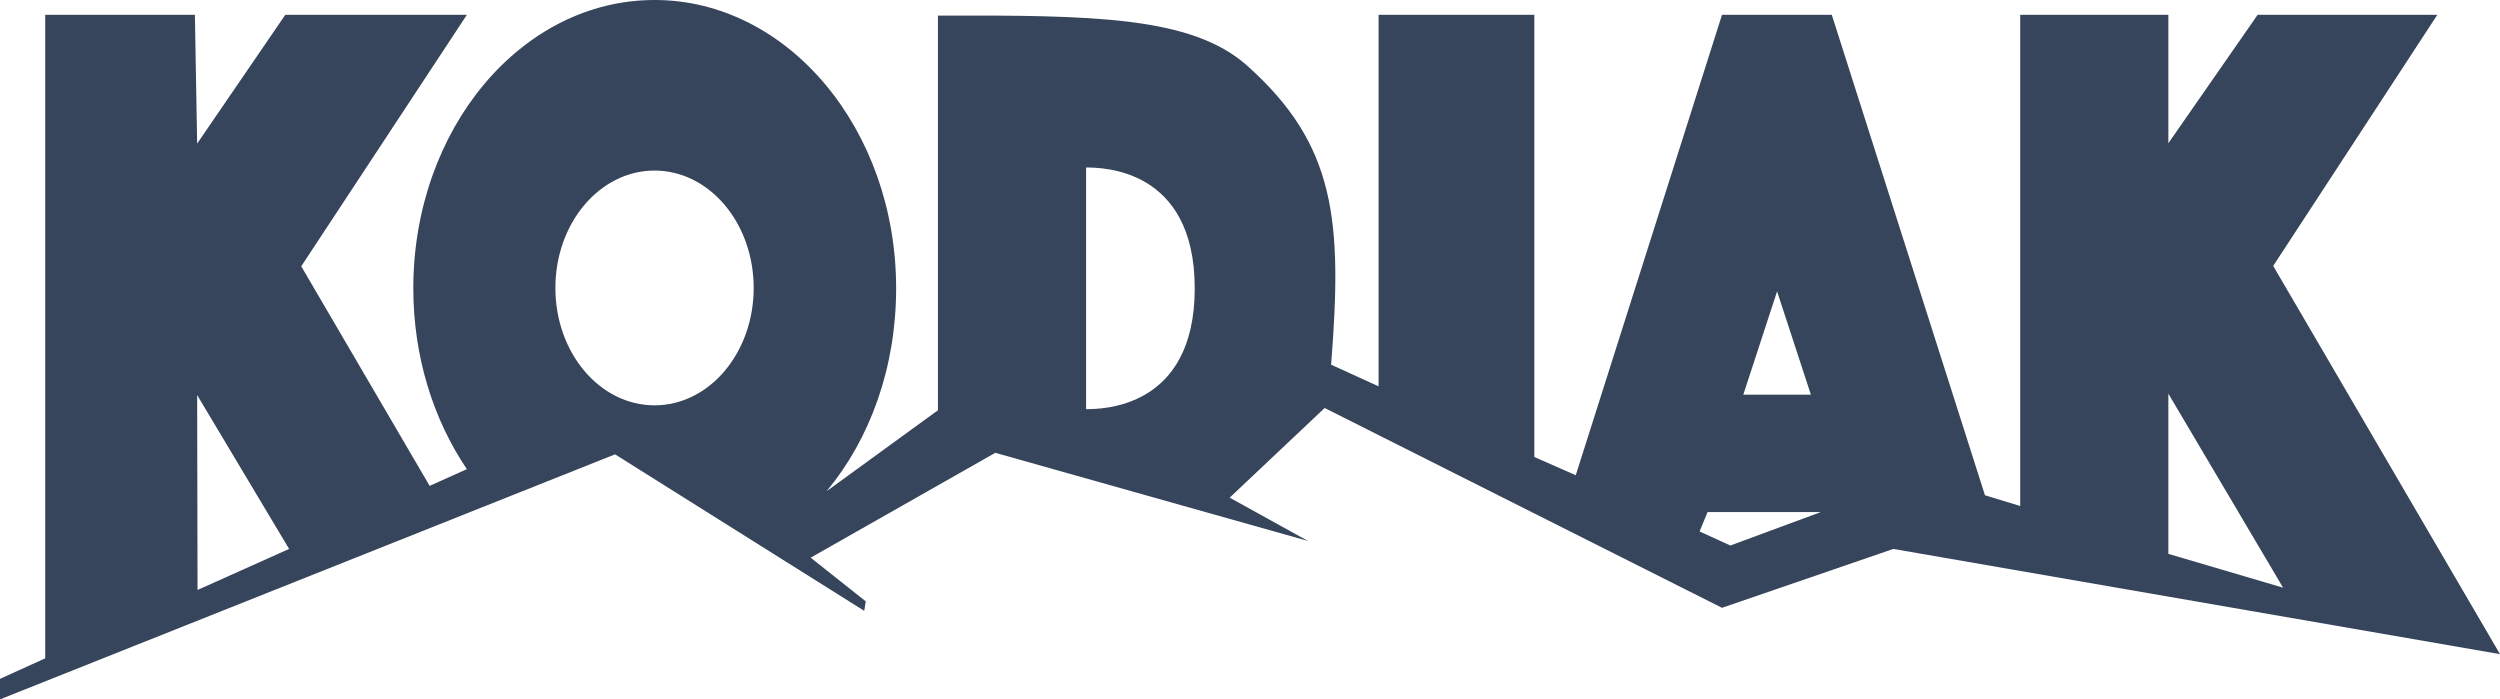 <?xml version="1.0" encoding="utf-8"?>
<!-- Generator: Adobe Illustrator 24.0.1, SVG Export Plug-In . SVG Version: 6.00 Build 0)  -->
<svg version="1.1" id="Layer_1" xmlns="http://www.w3.org/2000/svg" xmlns:xlink="http://www.w3.org/1999/xlink" x="0px" y="0px"
	 width="658.1px" height="184.1px" viewBox="0 0 658.1 184.1" style="enable-background:new 0 0 658.1 184.1;" xml:space="preserve"
	>
<style type="text/css">
	.st0{fill:#36455B;}
</style>
<path class="st0" d="M598.4,70l43.2-66.1h-47.3l-23.5,33.8V3.9h-39v129.3l-9.2-2.8l-0.1-0.1L482.2,3.9h-28.9l-38.5,121.2l-10.9-4.8
	V3.9h-41v97.8L350.4,96c3-37.9,1.3-57.9-22.2-78.8C313.6,4.3,287.9,4,246.9,4.1V108l-29.3,21.3c11.4-13.7,18.3-32.5,18.3-53.4
	C235.9,34,207.4,0,172.3,0c-35.1,0-63.5,34-63.5,75.9c0,18,5.3,34.6,14.1,47.6l-9.8,4.4L79.3,70.1l43.6-66.2H75.1L51.9,37.8
	L51.3,3.9H11.9v169.4L0,178.7v5.4l161.9-64.5l65.6,41.2l0.4-2.5l-14.5-11.5l48.6-27.6l82.3,23.2L323.7,131l25-23.6L453.3,160
	l45.1-15.5l159.7,27.7L598.4,70z M52,155.3L52,155.3L51.9,104l24.2,40.5L52,155.3z M172.3,106.7c-14.4,0-26.1-13.8-26.1-30.9
	c0-17.1,11.7-30.9,26.1-30.9c14.4,0,26.1,13.8,26.1,30.9C198.4,92.9,186.7,106.7,172.3,106.7z M285.9,107.7V44.1
	c4,0,28.6,0,28.6,31.8S289.9,107.7,285.9,107.7z M467.8,76.7l8.9,27.2h-17.8L467.8,76.7z M455.5,143.6l-8.1-3.7l2.1-5.1h29.8
	L455.5,143.6z M570.8,145.8v-42.2l0.1,0.2l30.1,50.9L570.8,145.8z"/>
</svg>
